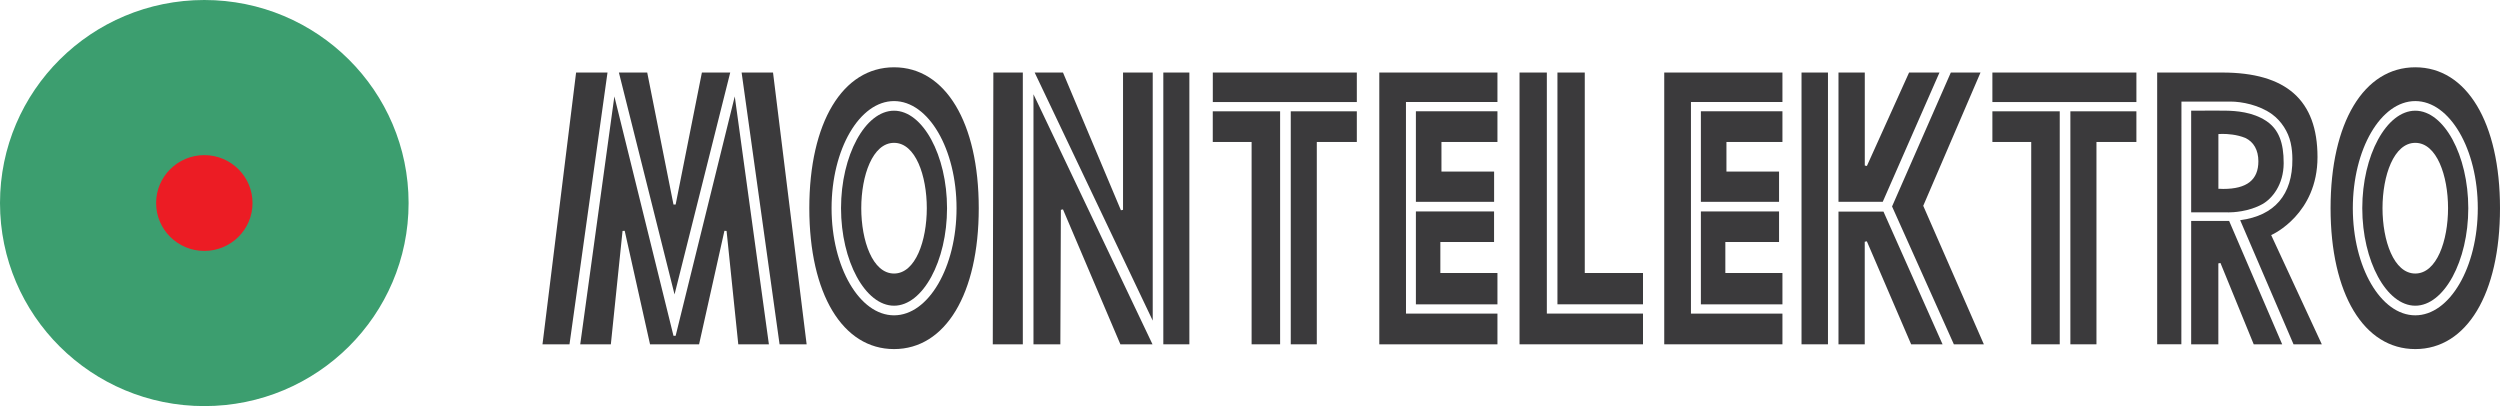 <svg width="277" height="45" viewBox="0 0 277 45" fill="none" xmlns="http://www.w3.org/2000/svg">
<g clip-path="url(#clip0_89_1108)">
<path d="M45.272 22.498C45.272 34.924 35.14 44.995 22.639 44.995C10.137 44.995 0 34.928 0 22.498C0 10.067 10.137 0 22.639 0C35.14 0 45.272 10.072 45.272 22.498Z" fill="#3C9E6F"/>
<path d="M22.639 17.188C25.587 17.188 27.98 19.567 27.98 22.497C27.98 25.428 25.587 27.802 22.639 27.802C19.69 27.802 17.297 25.428 17.297 22.497C17.297 19.567 19.69 17.188 22.639 17.188Z" fill="#EC1C24"/>
<path d="M216.487 38.15L209.64 22.876L216.151 8.037H219.441L213.095 22.803L219.811 38.15H216.487Z" fill="#3B3A3C"/>
<path d="M203.704 22.362V8.037H206.618V18.341L206.852 18.39L211.526 8.037H214.894L208.607 22.362H203.704Z" fill="#3B3A3C"/>
<path d="M211.755 38.15L206.847 26.737L206.613 26.785V38.15H203.704V23.447H208.689L215.235 38.15H211.755Z" fill="#3B3A3C"/>
<path d="M202.539 8.037H199.609V38.15H202.539V8.037Z" fill="#3B3A3C"/>
<path d="M172.565 33.718V8.037H175.592V30.249H182.044V33.718H172.565Z" fill="#3B3A3C"/>
<path d="M168.364 38.15V8.037H171.39V34.745H182.044V38.15H168.364Z" fill="#3B3A3C"/>
<path d="M131.782 8.037H128.896V38.15H131.782V8.037Z" fill="#3B3A3C"/>
<path d="M124.139 38.15L117.779 23.2L117.545 23.249L117.487 38.15H114.509V10.445L115.518 12.557L127.697 38.15H124.139Z" fill="#3B3A3C"/>
<path d="M114.641 8.037H117.779L124.198 23.297L124.432 23.249V8.037H127.722V35.525L114.641 8.037Z" fill="#3B3A3C"/>
<path d="M110 38.15L110.064 8.037H113.329V38.15H110Z" fill="#3B3A3C"/>
<path d="M143.016 38.15V12.334H150.336V15.73H145.901V38.15H143.016Z" fill="#3B3A3C"/>
<path d="M150.336 8.037H134.379V11.307H150.336V8.037Z" fill="#3B3A3C"/>
<path d="M138.678 38.15V15.73H134.375V12.334H141.836V38.15H138.678Z" fill="#3B3A3C"/>
<path d="M229.398 38.15V12.334H236.713V15.73H232.288V38.15H229.398Z" fill="#3B3A3C"/>
<path d="M236.714 8.037H220.757V11.307H236.714V8.037Z" fill="#3B3A3C"/>
<path d="M225.06 38.15V15.73H220.757V12.334H228.219V38.15H225.06Z" fill="#3B3A3C"/>
<path d="M249.712 38.15L246.027 29.139L245.793 29.183V38.15H242.781V24.479H246.987L252.865 38.15H249.712Z" fill="#3B3A3C"/>
<path d="M267.613 11.2C263.797 11.2 260.693 16.524 260.693 23.069C260.693 29.614 263.797 34.938 267.613 34.938C271.43 34.938 274.539 29.614 274.539 23.069C274.539 16.524 271.43 11.2 267.613 11.2ZM267.613 38.678C261.911 38.678 258.227 32.55 258.227 23.069C258.227 13.589 261.911 7.456 267.613 7.456C273.316 7.456 277 13.584 277 23.069C277 32.555 273.316 38.678 267.613 38.678Z" fill="#3B3A3C"/>
<path d="M267.613 15.827C265.23 15.827 263.982 19.47 263.982 23.064C263.982 26.659 265.23 30.307 267.613 30.307C269.996 30.307 271.244 26.664 271.244 23.064C271.244 19.465 269.996 15.827 267.613 15.827ZM267.613 33.872C264.431 33.872 261.74 28.926 261.74 23.069C261.74 17.212 264.431 12.266 267.613 12.266C270.796 12.266 273.486 17.212 273.486 23.069C273.486 28.926 270.796 33.872 267.613 33.872Z" fill="#3B3A3C"/>
<path d="M60.108 38.15L63.831 8.037H67.311L63.1 38.15H60.108Z" fill="#3B3A3C"/>
<path d="M81.801 38.15L80.504 25.588L80.266 25.574L77.458 38.15H72.024L69.217 25.574L68.978 25.588L67.682 38.15H64.29L68.072 10.682L74.622 37.205H74.861L81.411 10.682L85.193 38.15H81.801Z" fill="#3B3A3C"/>
<path d="M68.574 8.037H71.712L74.622 22.663H74.861L77.77 8.037H80.909L74.739 32.623L68.574 8.037Z" fill="#3B3A3C"/>
<path d="M86.377 38.15L82.171 8.037H85.651L89.375 38.15H86.377Z" fill="#3B3A3C"/>
<path d="M99.059 11.2C95.243 11.2 92.138 16.524 92.138 23.069C92.138 29.614 95.243 34.938 99.059 34.938C102.875 34.938 105.985 29.614 105.985 23.069C105.985 16.524 102.88 11.2 99.059 11.2ZM99.059 38.678C93.357 38.678 89.672 32.55 89.672 23.069C89.672 13.589 93.357 7.456 99.059 7.456C104.762 7.456 108.446 13.584 108.446 23.069C108.446 32.555 104.762 38.678 99.059 38.678Z" fill="#3B3A3C"/>
<path d="M99.059 15.827C96.676 15.827 95.428 19.47 95.428 23.064C95.428 26.659 96.676 30.307 99.059 30.307C101.442 30.307 102.69 26.664 102.69 23.064C102.69 19.465 101.442 15.827 99.059 15.827ZM99.059 33.872C95.876 33.872 93.186 28.926 93.186 23.069C93.186 17.212 95.876 12.266 99.059 12.266C102.241 12.266 104.932 17.212 104.932 23.069C104.932 28.926 102.241 33.872 99.059 33.872Z" fill="#3B3A3C"/>
<path d="M152.826 38.15V8.037H165.917V11.302H155.78L155.785 34.749H165.917V38.15H152.826Z" fill="#3B3A3C"/>
<path d="M184.398 38.15V8.037H197.494V11.302H187.357V34.749H197.494V38.15H184.398Z" fill="#3B3A3C"/>
<path d="M156.881 33.722V23.428H165.542V26.814H159.591V30.249H165.917V33.722H156.881Z" fill="#3B3A3C"/>
<path d="M188.458 33.722V23.428H197.119V26.814H191.168V30.249H197.494V33.722H188.458Z" fill="#3B3A3C"/>
<path d="M156.881 22.362V12.329H165.917V15.73H159.713V19.01H165.547V22.362H156.881Z" fill="#3B3A3C"/>
<path d="M188.458 22.362V12.329H197.494V15.73H191.29V19.01H197.119V22.362H188.458Z" fill="#3B3A3C"/>
<path d="M254.123 38.15L248.211 24.397C252.027 23.898 254.025 21.563 253.996 17.639C253.991 17.043 253.957 16.51 253.806 15.822C253.533 14.587 252.768 13.41 251.759 12.668C250.336 11.627 248.382 11.254 247.139 11.254H241.704L241.695 38.145H239.014V8.037H246.218C253.324 8.037 256.779 11.099 256.779 17.406C256.779 23.714 251.803 25.971 251.754 25.995L251.647 26.049L257.257 38.15H254.123Z" fill="#3B3A3C"/>
<path d="M246.261 14.838C246.042 14.838 245.91 14.848 245.91 14.848L245.798 14.858V20.918H245.915C246.056 20.928 246.198 20.933 246.339 20.933C248.956 20.933 250.228 19.93 250.228 17.871C250.228 16.636 249.712 15.715 248.771 15.279C247.816 14.892 246.792 14.838 246.261 14.838ZM246.87 23.529C246.763 23.529 246.705 23.529 246.705 23.529H242.781V12.261C242.781 12.261 244.989 12.256 245.433 12.256C245.852 12.256 246.251 12.256 246.583 12.261C247.791 12.281 249.575 12.411 251.067 13.38C251.12 13.414 251.145 13.434 251.174 13.453C252.465 14.354 253.04 15.783 253.031 18.094C253.021 20.458 251.759 22.008 250.677 22.614C249.161 23.466 247.382 23.534 246.875 23.534" fill="#3B3A3C"/>
</g>
<defs>
<clipPath id="clip0_89_1108">
<rect width="277" height="45" fill="white"/>
</clipPath>
</defs>
</svg>
